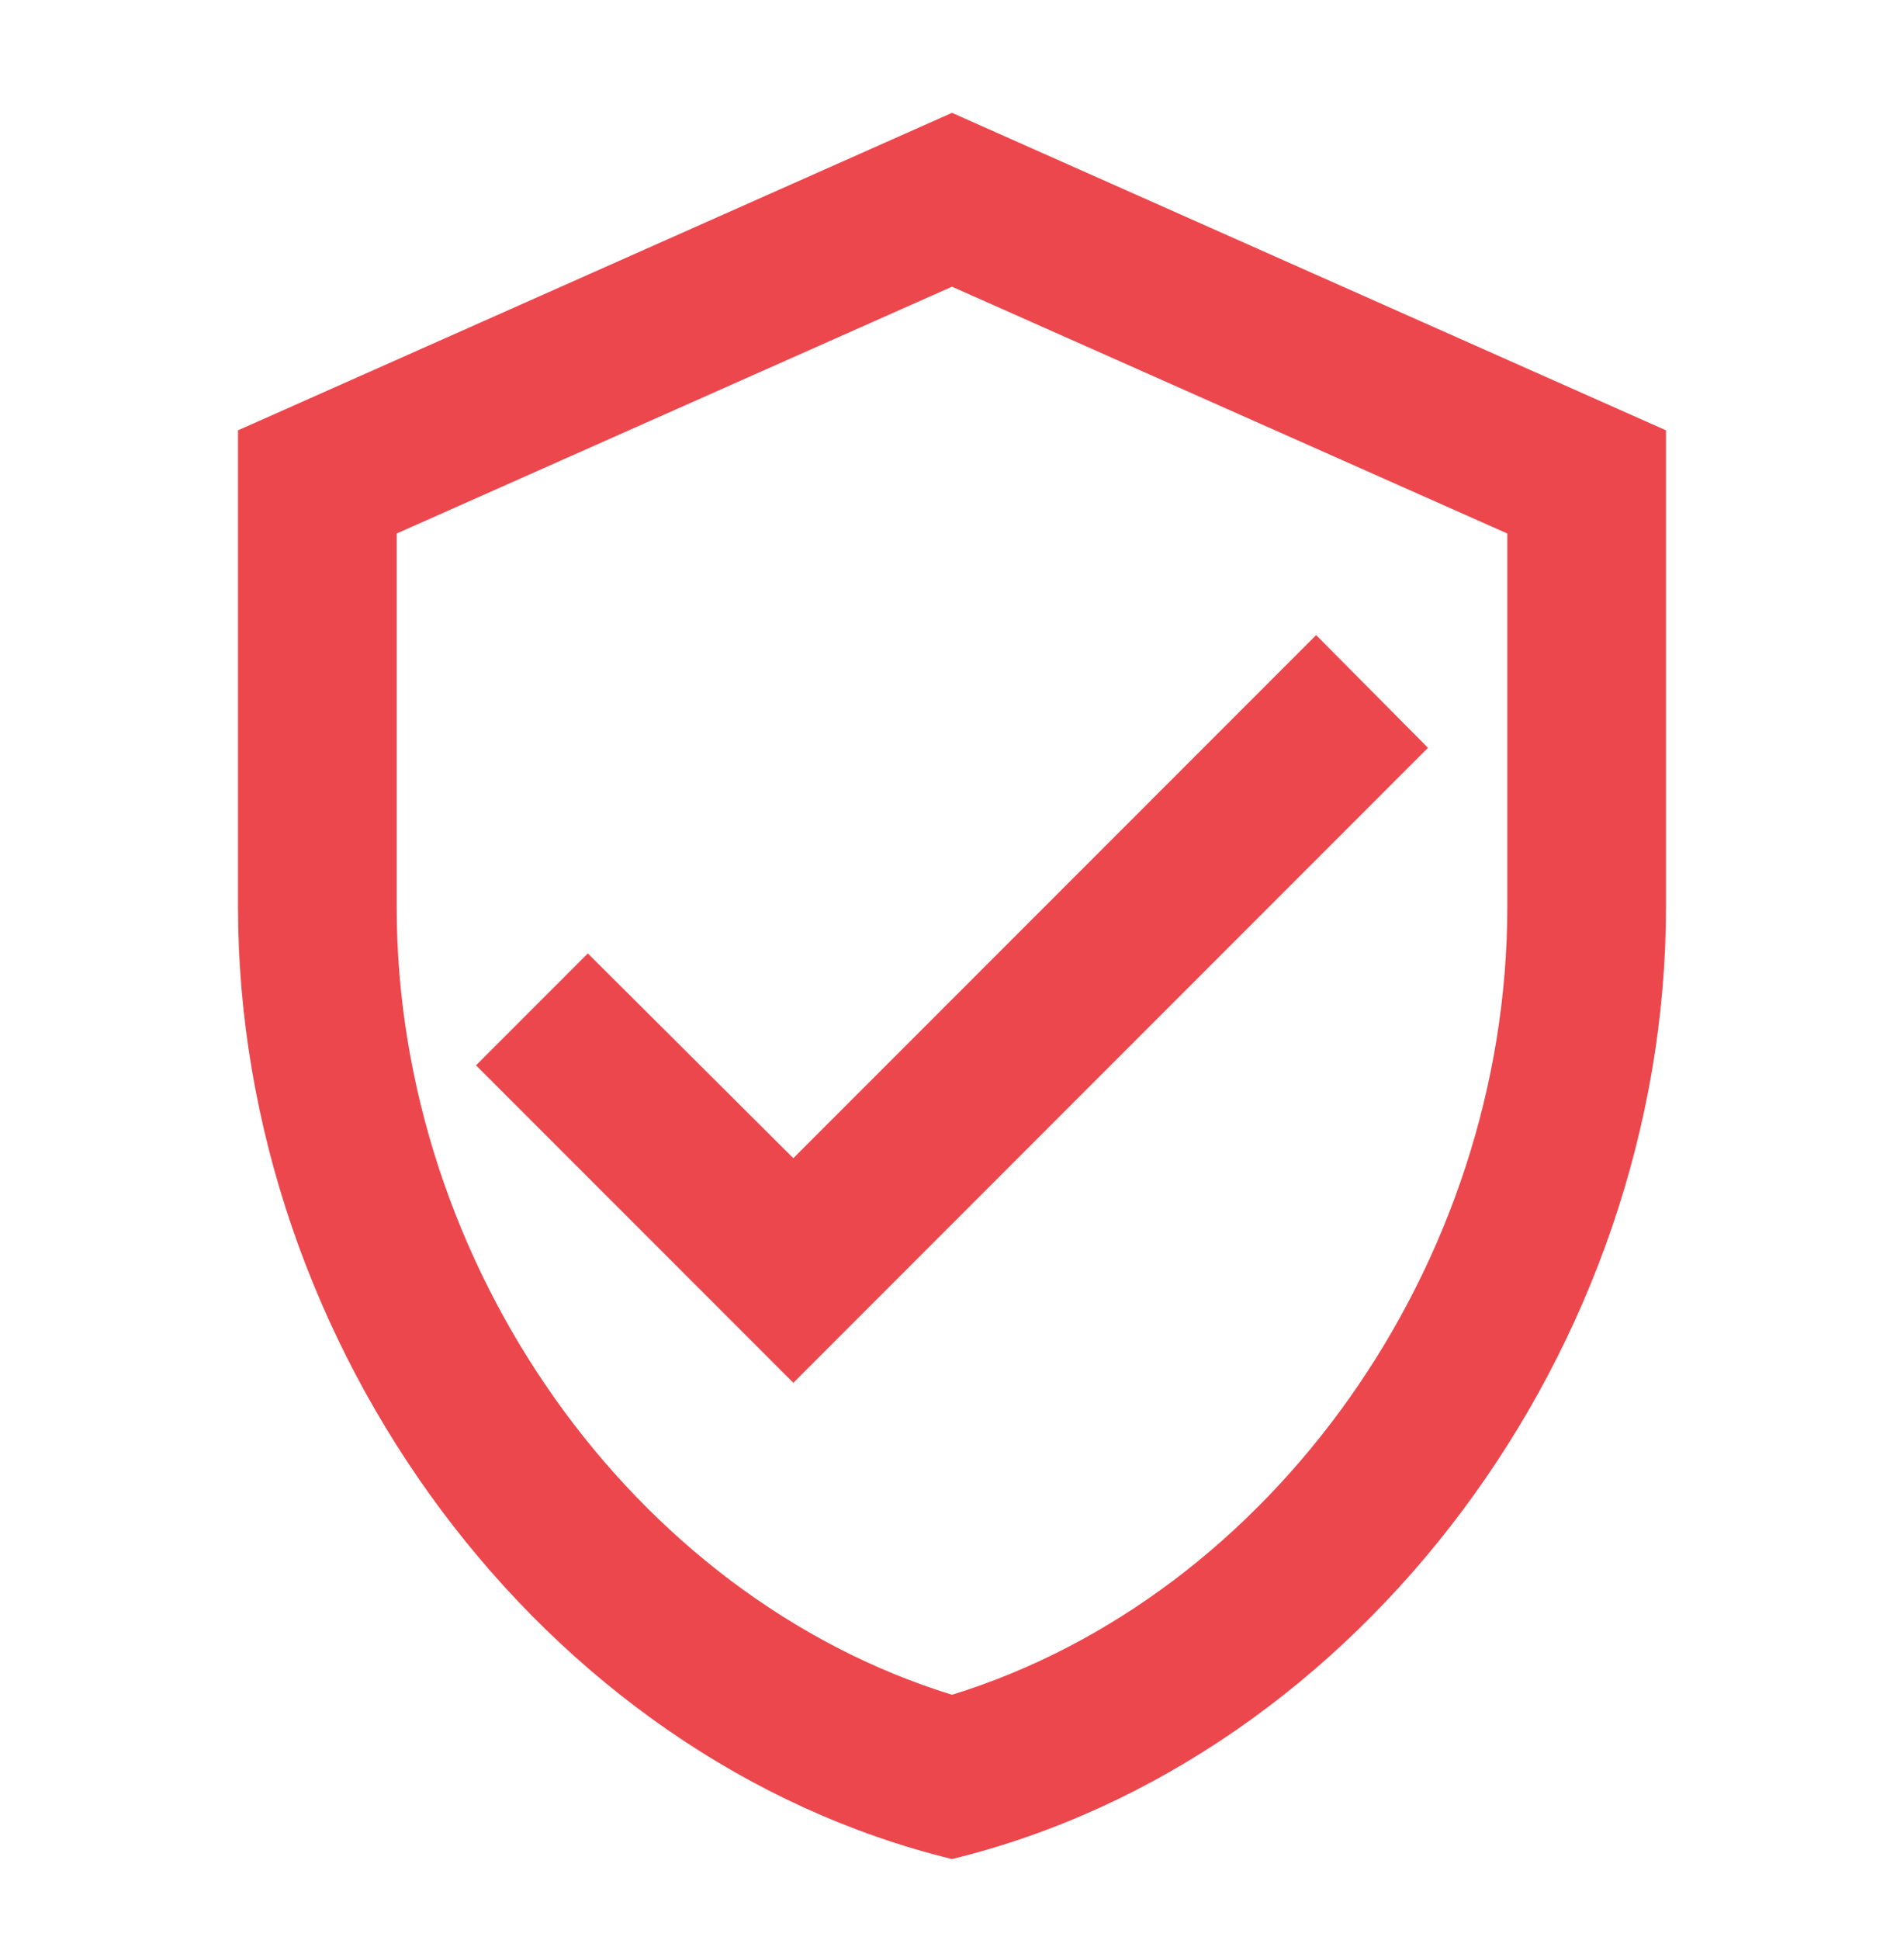<svg width="54" height="55" viewBox="0 0 54 55" fill="none" xmlns="http://www.w3.org/2000/svg">
<path d="M27 3.199L6.75 12.199V25.699C6.75 38.187 15.39 49.864 27 52.699C38.61 49.864 47.25 38.187 47.25 25.699V12.199L27 3.199ZM42.75 25.699C42.75 35.869 36.045 45.252 27 48.042C17.955 45.252 11.25 35.869 11.25 25.699V15.124L27 8.127L42.75 15.124V25.699ZM16.672 27.027L13.5 30.199L22.5 39.199L40.5 21.199L37.328 18.004L22.5 32.832L16.672 27.027Z" fill="#EC474D"/>
</svg>
